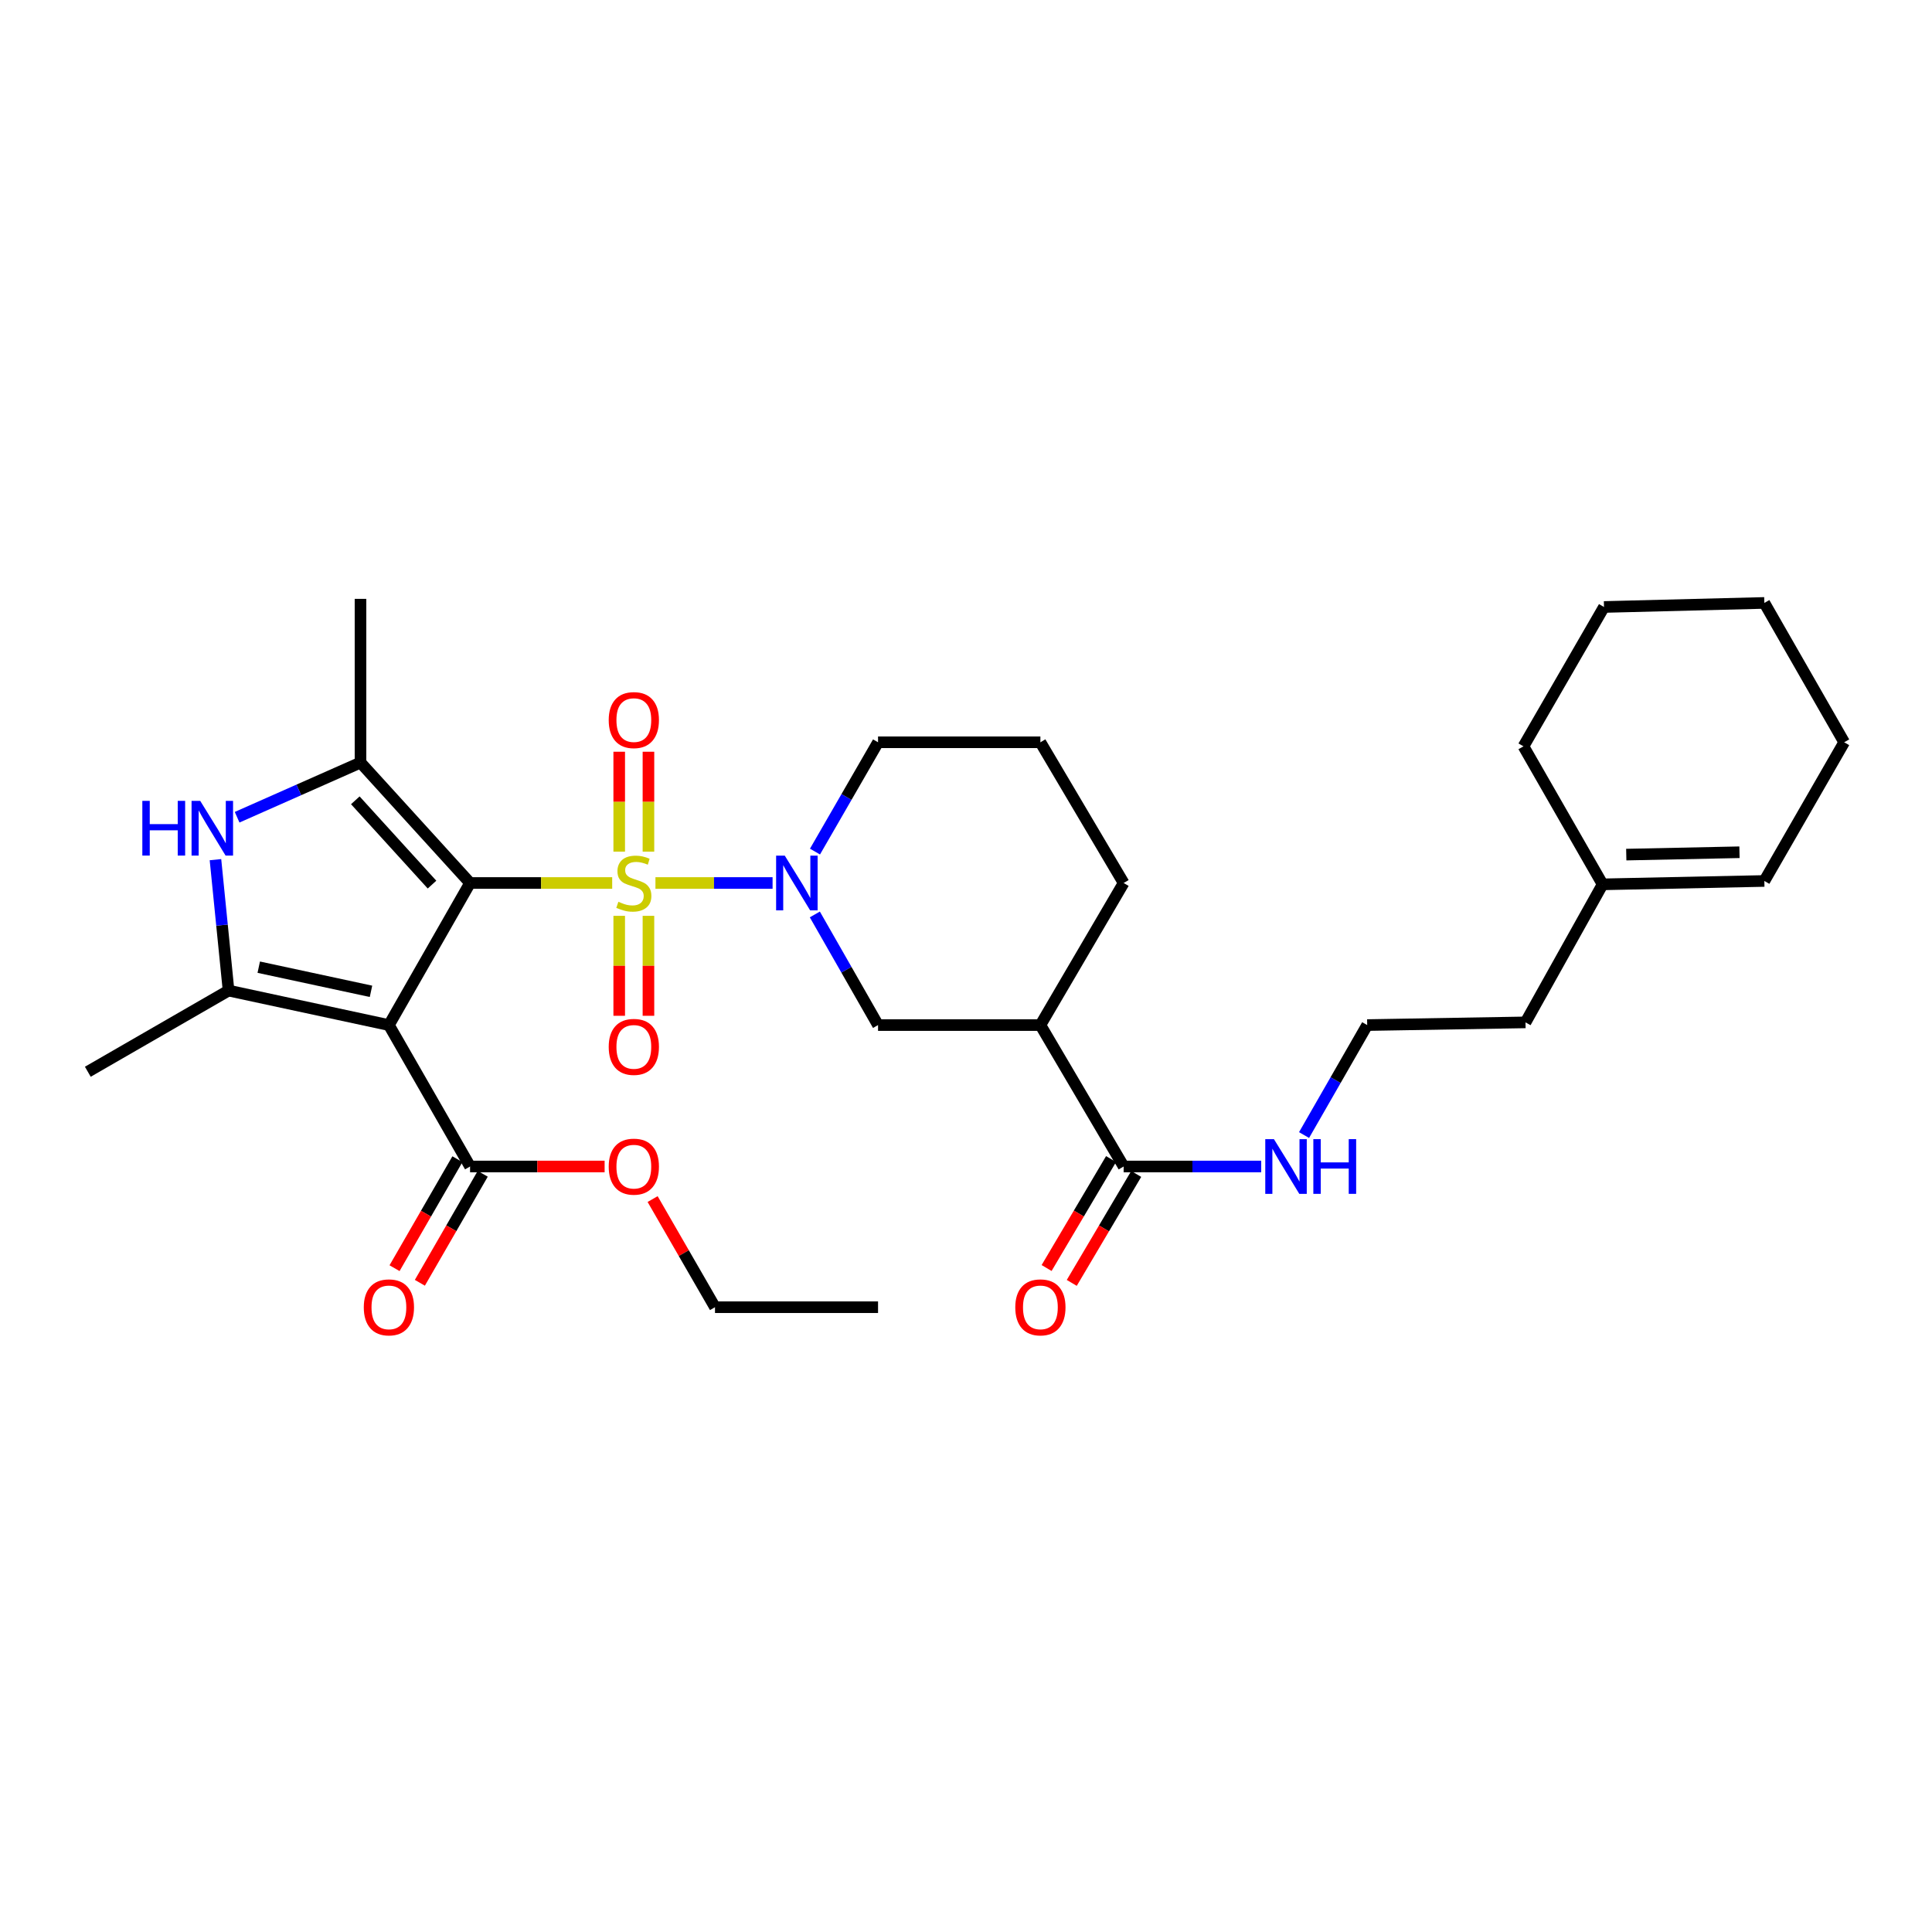 <?xml version='1.0' encoding='iso-8859-1'?>
<svg version='1.1' baseProfile='full'
              xmlns='http://www.w3.org/2000/svg'
                      xmlns:rdkit='http://www.rdkit.org/xml'
                      xmlns:xlink='http://www.w3.org/1999/xlink'
                  xml:space='preserve'
width='1000px' height='1000px' viewBox='0 0 1000 1000'>
<!-- END OF HEADER -->
<rect style='opacity:1.0;fill:#FFFFFF;stroke:none' width='1000' height='1000' x='0' y='0'> </rect>
<path class='bond-0' d='M 243.307,457.037 L 280.089,457.037' style='fill:none;fill-rule:evenodd;stroke:#000000;stroke-width:6px;stroke-linecap:butt;stroke-linejoin:miter;stroke-opacity:1' />
<path class='bond-0' d='M 280.089,457.037 L 316.871,457.037' style='fill:none;fill-rule:evenodd;stroke:#CCCC00;stroke-width:6px;stroke-linecap:butt;stroke-linejoin:miter;stroke-opacity:1' />
<path class='bond-1' d='M 243.307,457.037 L 201.296,530.578' style='fill:none;fill-rule:evenodd;stroke:#000000;stroke-width:6px;stroke-linecap:butt;stroke-linejoin:miter;stroke-opacity:1' />
<path class='bond-2' d='M 243.307,457.037 L 186.594,394.709' style='fill:none;fill-rule:evenodd;stroke:#000000;stroke-width:6px;stroke-linecap:butt;stroke-linejoin:miter;stroke-opacity:1' />
<path class='bond-2' d='M 223.61,457.871 L 183.91,414.241' style='fill:none;fill-rule:evenodd;stroke:#000000;stroke-width:6px;stroke-linecap:butt;stroke-linejoin:miter;stroke-opacity:1' />
<path class='bond-3' d='M 339.26,457.037 L 369.572,457.037' style='fill:none;fill-rule:evenodd;stroke:#CCCC00;stroke-width:6px;stroke-linecap:butt;stroke-linejoin:miter;stroke-opacity:1' />
<path class='bond-3' d='M 369.572,457.037 L 399.885,457.037' style='fill:none;fill-rule:evenodd;stroke:#0000FF;stroke-width:6px;stroke-linecap:butt;stroke-linejoin:miter;stroke-opacity:1' />
<path class='bond-10' d='M 335.635,440.807 L 335.635,414.954' style='fill:none;fill-rule:evenodd;stroke:#CCCC00;stroke-width:6px;stroke-linecap:butt;stroke-linejoin:miter;stroke-opacity:1' />
<path class='bond-10' d='M 335.635,414.954 L 335.635,389.1' style='fill:none;fill-rule:evenodd;stroke:#FF0000;stroke-width:6px;stroke-linecap:butt;stroke-linejoin:miter;stroke-opacity:1' />
<path class='bond-10' d='M 320.505,440.807 L 320.505,414.954' style='fill:none;fill-rule:evenodd;stroke:#CCCC00;stroke-width:6px;stroke-linecap:butt;stroke-linejoin:miter;stroke-opacity:1' />
<path class='bond-10' d='M 320.505,414.954 L 320.505,389.1' style='fill:none;fill-rule:evenodd;stroke:#FF0000;stroke-width:6px;stroke-linecap:butt;stroke-linejoin:miter;stroke-opacity:1' />
<path class='bond-11' d='M 320.505,474.036 L 320.505,499.903' style='fill:none;fill-rule:evenodd;stroke:#CCCC00;stroke-width:6px;stroke-linecap:butt;stroke-linejoin:miter;stroke-opacity:1' />
<path class='bond-11' d='M 320.505,499.903 L 320.505,525.77' style='fill:none;fill-rule:evenodd;stroke:#FF0000;stroke-width:6px;stroke-linecap:butt;stroke-linejoin:miter;stroke-opacity:1' />
<path class='bond-11' d='M 335.635,474.036 L 335.635,499.903' style='fill:none;fill-rule:evenodd;stroke:#CCCC00;stroke-width:6px;stroke-linecap:butt;stroke-linejoin:miter;stroke-opacity:1' />
<path class='bond-11' d='M 335.635,499.903 L 335.635,525.77' style='fill:none;fill-rule:evenodd;stroke:#FF0000;stroke-width:6px;stroke-linecap:butt;stroke-linejoin:miter;stroke-opacity:1' />
<path class='bond-4' d='M 201.296,530.578 L 118.298,512.725' style='fill:none;fill-rule:evenodd;stroke:#000000;stroke-width:6px;stroke-linecap:butt;stroke-linejoin:miter;stroke-opacity:1' />
<path class='bond-4' d='M 192.028,513.109 L 133.93,500.611' style='fill:none;fill-rule:evenodd;stroke:#000000;stroke-width:6px;stroke-linecap:butt;stroke-linejoin:miter;stroke-opacity:1' />
<path class='bond-6' d='M 201.296,530.578 L 243.307,603.775' style='fill:none;fill-rule:evenodd;stroke:#000000;stroke-width:6px;stroke-linecap:butt;stroke-linejoin:miter;stroke-opacity:1' />
<path class='bond-5' d='M 186.594,394.709 L 154.662,408.854' style='fill:none;fill-rule:evenodd;stroke:#000000;stroke-width:6px;stroke-linecap:butt;stroke-linejoin:miter;stroke-opacity:1' />
<path class='bond-5' d='M 154.662,408.854 L 122.73,422.998' style='fill:none;fill-rule:evenodd;stroke:#0000FF;stroke-width:6px;stroke-linecap:butt;stroke-linejoin:miter;stroke-opacity:1' />
<path class='bond-19' d='M 186.594,394.709 L 186.594,309.971' style='fill:none;fill-rule:evenodd;stroke:#000000;stroke-width:6px;stroke-linecap:butt;stroke-linejoin:miter;stroke-opacity:1' />
<path class='bond-8' d='M 421.755,473.315 L 438.115,501.947' style='fill:none;fill-rule:evenodd;stroke:#0000FF;stroke-width:6px;stroke-linecap:butt;stroke-linejoin:miter;stroke-opacity:1' />
<path class='bond-8' d='M 438.115,501.947 L 454.475,530.578' style='fill:none;fill-rule:evenodd;stroke:#000000;stroke-width:6px;stroke-linecap:butt;stroke-linejoin:miter;stroke-opacity:1' />
<path class='bond-17' d='M 421.837,440.775 L 438.156,412.489' style='fill:none;fill-rule:evenodd;stroke:#0000FF;stroke-width:6px;stroke-linecap:butt;stroke-linejoin:miter;stroke-opacity:1' />
<path class='bond-17' d='M 438.156,412.489 L 454.475,384.202' style='fill:none;fill-rule:evenodd;stroke:#000000;stroke-width:6px;stroke-linecap:butt;stroke-linejoin:miter;stroke-opacity:1' />
<path class='bond-20' d='M 118.298,512.725 L 45.455,554.736' style='fill:none;fill-rule:evenodd;stroke:#000000;stroke-width:6px;stroke-linecap:butt;stroke-linejoin:miter;stroke-opacity:1' />
<path class='bond-31' d='M 118.298,512.725 L 114.909,478.841' style='fill:none;fill-rule:evenodd;stroke:#000000;stroke-width:6px;stroke-linecap:butt;stroke-linejoin:miter;stroke-opacity:1' />
<path class='bond-31' d='M 114.909,478.841 L 111.52,444.956' style='fill:none;fill-rule:evenodd;stroke:#0000FF;stroke-width:6px;stroke-linecap:butt;stroke-linejoin:miter;stroke-opacity:1' />
<path class='bond-13' d='M 236.754,599.995 L 220.485,628.202' style='fill:none;fill-rule:evenodd;stroke:#000000;stroke-width:6px;stroke-linecap:butt;stroke-linejoin:miter;stroke-opacity:1' />
<path class='bond-13' d='M 220.485,628.202 L 204.215,656.408' style='fill:none;fill-rule:evenodd;stroke:#FF0000;stroke-width:6px;stroke-linecap:butt;stroke-linejoin:miter;stroke-opacity:1' />
<path class='bond-13' d='M 249.861,607.555 L 233.591,635.762' style='fill:none;fill-rule:evenodd;stroke:#000000;stroke-width:6px;stroke-linecap:butt;stroke-linejoin:miter;stroke-opacity:1' />
<path class='bond-13' d='M 233.591,635.762 L 217.321,663.968' style='fill:none;fill-rule:evenodd;stroke:#FF0000;stroke-width:6px;stroke-linecap:butt;stroke-linejoin:miter;stroke-opacity:1' />
<path class='bond-18' d='M 243.307,603.775 L 278.129,603.775' style='fill:none;fill-rule:evenodd;stroke:#000000;stroke-width:6px;stroke-linecap:butt;stroke-linejoin:miter;stroke-opacity:1' />
<path class='bond-18' d='M 278.129,603.775 L 312.951,603.775' style='fill:none;fill-rule:evenodd;stroke:#FF0000;stroke-width:6px;stroke-linecap:butt;stroke-linejoin:miter;stroke-opacity:1' />
<path class='bond-7' d='M 538.506,530.578 L 454.475,530.578' style='fill:none;fill-rule:evenodd;stroke:#000000;stroke-width:6px;stroke-linecap:butt;stroke-linejoin:miter;stroke-opacity:1' />
<path class='bond-9' d='M 538.506,530.578 L 581.594,603.775' style='fill:none;fill-rule:evenodd;stroke:#000000;stroke-width:6px;stroke-linecap:butt;stroke-linejoin:miter;stroke-opacity:1' />
<path class='bond-32' d='M 538.506,530.578 L 581.594,457.037' style='fill:none;fill-rule:evenodd;stroke:#000000;stroke-width:6px;stroke-linecap:butt;stroke-linejoin:miter;stroke-opacity:1' />
<path class='bond-14' d='M 575.083,599.923 L 558.401,628.123' style='fill:none;fill-rule:evenodd;stroke:#000000;stroke-width:6px;stroke-linecap:butt;stroke-linejoin:miter;stroke-opacity:1' />
<path class='bond-14' d='M 558.401,628.123 L 541.718,656.323' style='fill:none;fill-rule:evenodd;stroke:#FF0000;stroke-width:6px;stroke-linecap:butt;stroke-linejoin:miter;stroke-opacity:1' />
<path class='bond-14' d='M 588.105,607.627 L 571.423,635.827' style='fill:none;fill-rule:evenodd;stroke:#000000;stroke-width:6px;stroke-linecap:butt;stroke-linejoin:miter;stroke-opacity:1' />
<path class='bond-14' d='M 571.423,635.827 L 554.74,664.027' style='fill:none;fill-rule:evenodd;stroke:#FF0000;stroke-width:6px;stroke-linecap:butt;stroke-linejoin:miter;stroke-opacity:1' />
<path class='bond-15' d='M 581.594,603.775 L 617.198,603.775' style='fill:none;fill-rule:evenodd;stroke:#000000;stroke-width:6px;stroke-linecap:butt;stroke-linejoin:miter;stroke-opacity:1' />
<path class='bond-15' d='M 617.198,603.775 L 652.801,603.775' style='fill:none;fill-rule:evenodd;stroke:#0000FF;stroke-width:6px;stroke-linecap:butt;stroke-linejoin:miter;stroke-opacity:1' />
<path class='bond-12' d='M 829.511,457.735 L 789.601,529.183' style='fill:none;fill-rule:evenodd;stroke:#000000;stroke-width:6px;stroke-linecap:butt;stroke-linejoin:miter;stroke-opacity:1' />
<path class='bond-16' d='M 829.511,457.735 L 913.223,455.987' style='fill:none;fill-rule:evenodd;stroke:#000000;stroke-width:6px;stroke-linecap:butt;stroke-linejoin:miter;stroke-opacity:1' />
<path class='bond-16' d='M 841.752,442.346 L 900.35,441.122' style='fill:none;fill-rule:evenodd;stroke:#000000;stroke-width:6px;stroke-linecap:butt;stroke-linejoin:miter;stroke-opacity:1' />
<path class='bond-25' d='M 829.511,457.735 L 788.55,386.303' style='fill:none;fill-rule:evenodd;stroke:#000000;stroke-width:6px;stroke-linecap:butt;stroke-linejoin:miter;stroke-opacity:1' />
<path class='bond-22' d='M 674.98,587.505 L 691.317,559.042' style='fill:none;fill-rule:evenodd;stroke:#0000FF;stroke-width:6px;stroke-linecap:butt;stroke-linejoin:miter;stroke-opacity:1' />
<path class='bond-22' d='M 691.317,559.042 L 707.654,530.578' style='fill:none;fill-rule:evenodd;stroke:#000000;stroke-width:6px;stroke-linecap:butt;stroke-linejoin:miter;stroke-opacity:1' />
<path class='bond-26' d='M 913.223,455.987 L 954.545,384.202' style='fill:none;fill-rule:evenodd;stroke:#000000;stroke-width:6px;stroke-linecap:butt;stroke-linejoin:miter;stroke-opacity:1' />
<path class='bond-23' d='M 454.475,384.202 L 538.506,384.202' style='fill:none;fill-rule:evenodd;stroke:#000000;stroke-width:6px;stroke-linecap:butt;stroke-linejoin:miter;stroke-opacity:1' />
<path class='bond-27' d='M 337.796,620.637 L 353.939,648.624' style='fill:none;fill-rule:evenodd;stroke:#FF0000;stroke-width:6px;stroke-linecap:butt;stroke-linejoin:miter;stroke-opacity:1' />
<path class='bond-27' d='M 353.939,648.624 L 370.082,676.61' style='fill:none;fill-rule:evenodd;stroke:#000000;stroke-width:6px;stroke-linecap:butt;stroke-linejoin:miter;stroke-opacity:1' />
<path class='bond-21' d='M 581.594,457.037 L 538.506,384.202' style='fill:none;fill-rule:evenodd;stroke:#000000;stroke-width:6px;stroke-linecap:butt;stroke-linejoin:miter;stroke-opacity:1' />
<path class='bond-24' d='M 707.654,530.578 L 789.601,529.183' style='fill:none;fill-rule:evenodd;stroke:#000000;stroke-width:6px;stroke-linecap:butt;stroke-linejoin:miter;stroke-opacity:1' />
<path class='bond-29' d='M 788.55,386.303 L 830.225,314.174' style='fill:none;fill-rule:evenodd;stroke:#000000;stroke-width:6px;stroke-linecap:butt;stroke-linejoin:miter;stroke-opacity:1' />
<path class='bond-33' d='M 954.545,384.202 L 913.223,312.073' style='fill:none;fill-rule:evenodd;stroke:#000000;stroke-width:6px;stroke-linecap:butt;stroke-linejoin:miter;stroke-opacity:1' />
<path class='bond-28' d='M 370.082,676.61 L 454.475,676.61' style='fill:none;fill-rule:evenodd;stroke:#000000;stroke-width:6px;stroke-linecap:butt;stroke-linejoin:miter;stroke-opacity:1' />
<path class='bond-30' d='M 830.225,314.174 L 913.223,312.073' style='fill:none;fill-rule:evenodd;stroke:#000000;stroke-width:6px;stroke-linecap:butt;stroke-linejoin:miter;stroke-opacity:1' />
<path  class='atom-1' d='M 320.07 466.757
Q 320.39 466.877, 321.71 467.437
Q 323.03 467.997, 324.47 468.357
Q 325.95 468.677, 327.39 468.677
Q 330.07 468.677, 331.63 467.397
Q 333.19 466.077, 333.19 463.797
Q 333.19 462.237, 332.39 461.277
Q 331.63 460.317, 330.43 459.797
Q 329.23 459.277, 327.23 458.677
Q 324.71 457.917, 323.19 457.197
Q 321.71 456.477, 320.63 454.957
Q 319.59 453.437, 319.59 450.877
Q 319.59 447.317, 321.99 445.117
Q 324.43 442.917, 329.23 442.917
Q 332.51 442.917, 336.23 444.477
L 335.31 447.557
Q 331.91 446.157, 329.35 446.157
Q 326.59 446.157, 325.07 447.317
Q 323.55 448.437, 323.59 450.397
Q 323.59 451.917, 324.35 452.837
Q 325.15 453.757, 326.27 454.277
Q 327.43 454.797, 329.35 455.397
Q 331.91 456.197, 333.43 456.997
Q 334.95 457.797, 336.03 459.437
Q 337.15 461.037, 337.15 463.797
Q 337.15 467.717, 334.51 469.837
Q 331.91 471.917, 327.55 471.917
Q 325.03 471.917, 323.11 471.357
Q 321.23 470.837, 318.99 469.917
L 320.07 466.757
' fill='#CCCC00'/>
<path  class='atom-4' d='M 406.195 442.877
L 415.475 457.877
Q 416.395 459.357, 417.875 462.037
Q 419.355 464.717, 419.435 464.877
L 419.435 442.877
L 423.195 442.877
L 423.195 471.197
L 419.315 471.197
L 409.355 454.797
Q 408.195 452.877, 406.955 450.677
Q 405.755 448.477, 405.395 447.797
L 405.395 471.197
L 401.715 471.197
L 401.715 442.877
L 406.195 442.877
' fill='#0000FF'/>
<path  class='atom-6' d='M 73.672 414.525
L 77.513 414.525
L 77.513 426.565
L 91.993 426.565
L 91.993 414.525
L 95.832 414.525
L 95.832 442.845
L 91.993 442.845
L 91.993 429.765
L 77.513 429.765
L 77.513 442.845
L 73.672 442.845
L 73.672 414.525
' fill='#0000FF'/>
<path  class='atom-6' d='M 103.632 414.525
L 112.912 429.525
Q 113.832 431.005, 115.312 433.685
Q 116.792 436.365, 116.872 436.525
L 116.872 414.525
L 120.632 414.525
L 120.632 442.845
L 116.752 442.845
L 106.792 426.445
Q 105.632 424.525, 104.392 422.325
Q 103.192 420.125, 102.832 419.445
L 102.832 442.845
L 99.153 442.845
L 99.153 414.525
L 103.632 414.525
' fill='#0000FF'/>
<path  class='atom-11' d='M 315.07 372.716
Q 315.07 365.916, 318.43 362.116
Q 321.79 358.316, 328.07 358.316
Q 334.35 358.316, 337.71 362.116
Q 341.07 365.916, 341.07 372.716
Q 341.07 379.596, 337.67 383.516
Q 334.27 387.396, 328.07 387.396
Q 321.83 387.396, 318.43 383.516
Q 315.07 379.636, 315.07 372.716
M 328.07 384.196
Q 332.39 384.196, 334.71 381.316
Q 337.07 378.396, 337.07 372.716
Q 337.07 367.156, 334.71 364.356
Q 332.39 361.516, 328.07 361.516
Q 323.75 361.516, 321.39 364.316
Q 319.07 367.116, 319.07 372.716
Q 319.07 378.436, 321.39 381.316
Q 323.75 384.196, 328.07 384.196
' fill='#FF0000'/>
<path  class='atom-12' d='M 315.07 541.863
Q 315.07 535.063, 318.43 531.263
Q 321.79 527.463, 328.07 527.463
Q 334.35 527.463, 337.71 531.263
Q 341.07 535.063, 341.07 541.863
Q 341.07 548.743, 337.67 552.663
Q 334.27 556.543, 328.07 556.543
Q 321.83 556.543, 318.43 552.663
Q 315.07 548.783, 315.07 541.863
M 328.07 553.343
Q 332.39 553.343, 334.71 550.463
Q 337.07 547.543, 337.07 541.863
Q 337.07 536.303, 334.71 533.503
Q 332.39 530.663, 328.07 530.663
Q 323.75 530.663, 321.39 533.463
Q 319.07 536.263, 319.07 541.863
Q 319.07 547.583, 321.39 550.463
Q 323.75 553.343, 328.07 553.343
' fill='#FF0000'/>
<path  class='atom-14' d='M 188.296 676.69
Q 188.296 669.89, 191.656 666.09
Q 195.016 662.29, 201.296 662.29
Q 207.576 662.29, 210.936 666.09
Q 214.296 669.89, 214.296 676.69
Q 214.296 683.57, 210.896 687.49
Q 207.496 691.37, 201.296 691.37
Q 195.056 691.37, 191.656 687.49
Q 188.296 683.61, 188.296 676.69
M 201.296 688.17
Q 205.616 688.17, 207.936 685.29
Q 210.296 682.37, 210.296 676.69
Q 210.296 671.13, 207.936 668.33
Q 205.616 665.49, 201.296 665.49
Q 196.976 665.49, 194.616 668.29
Q 192.296 671.09, 192.296 676.69
Q 192.296 682.41, 194.616 685.29
Q 196.976 688.17, 201.296 688.17
' fill='#FF0000'/>
<path  class='atom-15' d='M 525.506 676.69
Q 525.506 669.89, 528.866 666.09
Q 532.226 662.29, 538.506 662.29
Q 544.786 662.29, 548.146 666.09
Q 551.506 669.89, 551.506 676.69
Q 551.506 683.57, 548.106 687.49
Q 544.706 691.37, 538.506 691.37
Q 532.266 691.37, 528.866 687.49
Q 525.506 683.61, 525.506 676.69
M 538.506 688.17
Q 542.826 688.17, 545.146 685.29
Q 547.506 682.37, 547.506 676.69
Q 547.506 671.13, 545.146 668.33
Q 542.826 665.49, 538.506 665.49
Q 534.186 665.49, 531.826 668.29
Q 529.506 671.09, 529.506 676.69
Q 529.506 682.41, 531.826 685.29
Q 534.186 688.17, 538.506 688.17
' fill='#FF0000'/>
<path  class='atom-16' d='M 659.382 589.615
L 668.662 604.615
Q 669.582 606.095, 671.062 608.775
Q 672.542 611.455, 672.622 611.615
L 672.622 589.615
L 676.382 589.615
L 676.382 617.935
L 672.502 617.935
L 662.542 601.535
Q 661.382 599.615, 660.142 597.415
Q 658.942 595.215, 658.582 594.535
L 658.582 617.935
L 654.902 617.935
L 654.902 589.615
L 659.382 589.615
' fill='#0000FF'/>
<path  class='atom-16' d='M 679.782 589.615
L 683.622 589.615
L 683.622 601.655
L 698.102 601.655
L 698.102 589.615
L 701.942 589.615
L 701.942 617.935
L 698.102 617.935
L 698.102 604.855
L 683.622 604.855
L 683.622 617.935
L 679.782 617.935
L 679.782 589.615
' fill='#0000FF'/>
<path  class='atom-19' d='M 315.07 603.855
Q 315.07 597.055, 318.43 593.255
Q 321.79 589.455, 328.07 589.455
Q 334.35 589.455, 337.71 593.255
Q 341.07 597.055, 341.07 603.855
Q 341.07 610.735, 337.67 614.655
Q 334.27 618.535, 328.07 618.535
Q 321.83 618.535, 318.43 614.655
Q 315.07 610.775, 315.07 603.855
M 328.07 615.335
Q 332.39 615.335, 334.71 612.455
Q 337.07 609.535, 337.07 603.855
Q 337.07 598.295, 334.71 595.495
Q 332.39 592.655, 328.07 592.655
Q 323.75 592.655, 321.39 595.455
Q 319.07 598.255, 319.07 603.855
Q 319.07 609.575, 321.39 612.455
Q 323.75 615.335, 328.07 615.335
' fill='#FF0000'/>
</svg>
